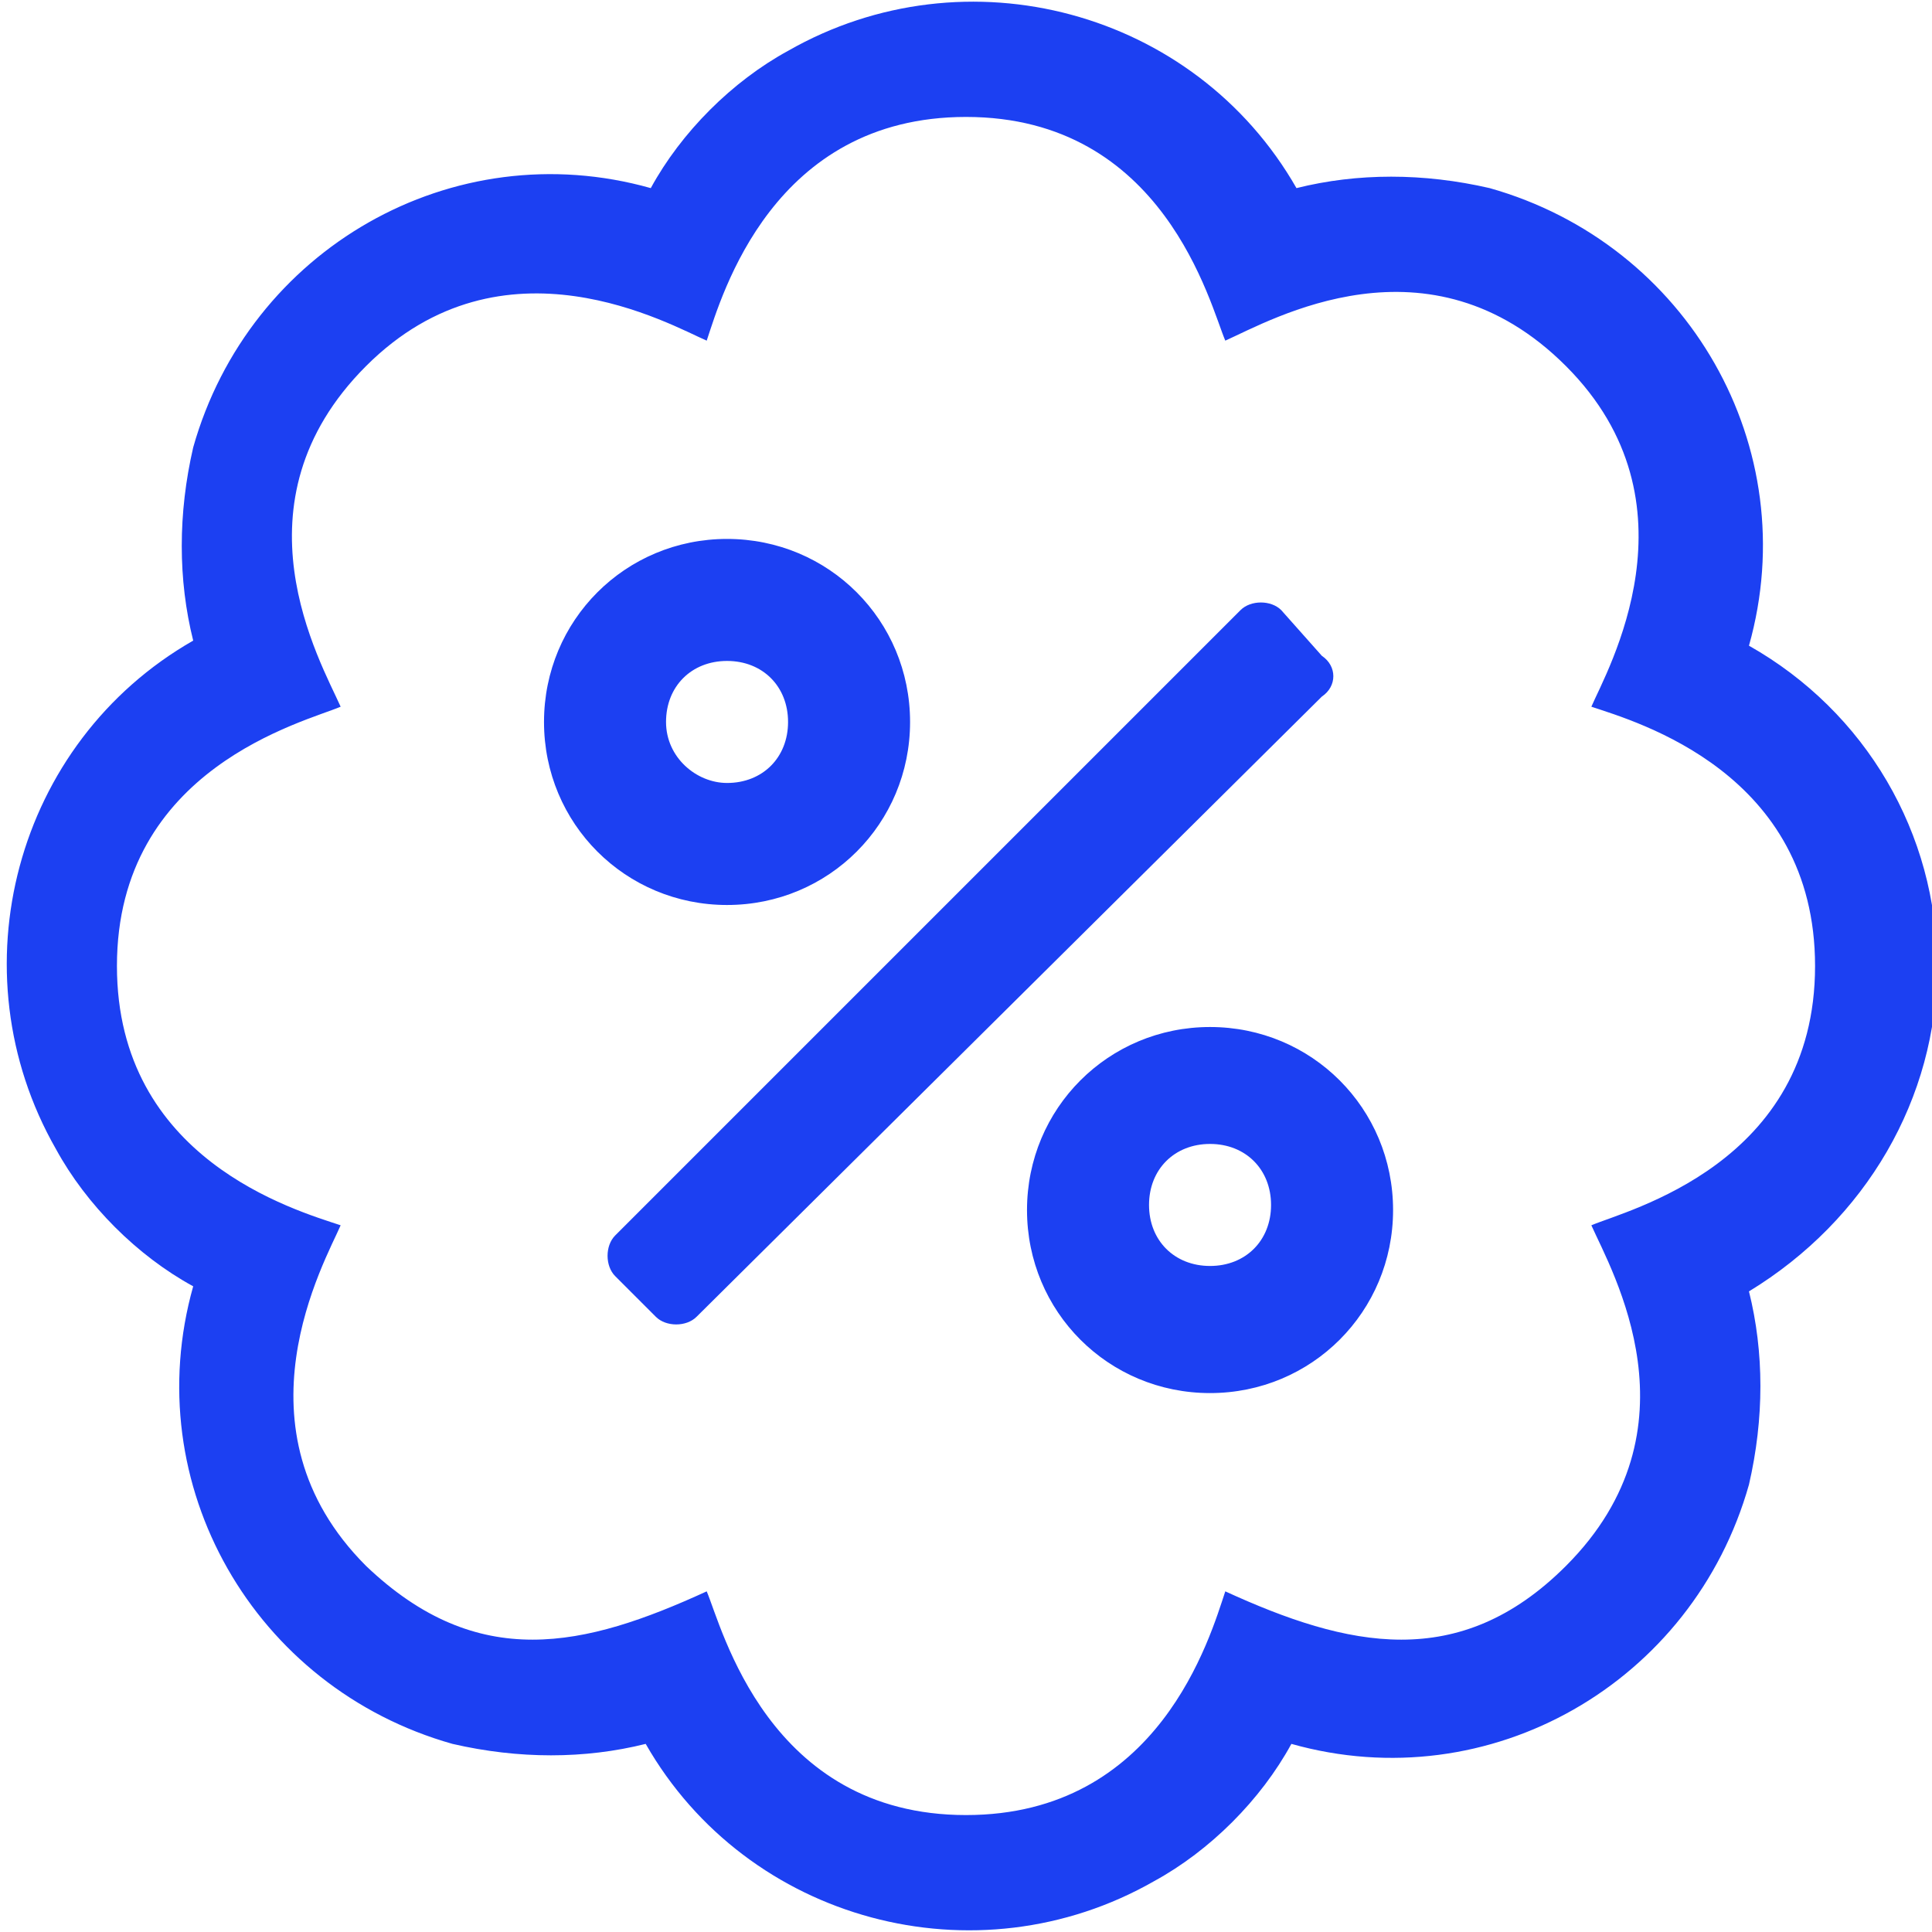 <?xml version="1.0" encoding="utf-8"?>
<!-- Generator: Adobe Illustrator 24.0.0, SVG Export Plug-In . SVG Version: 6.00 Build 0)  -->
<svg version="1.1" id="Warstwa_1" xmlns="http://www.w3.org/2000/svg" xmlns:xlink="http://www.w3.org/1999/xlink" x="0px" y="0px"
	 viewBox="0 0 38 38" style="enable-background:new 0 0 38 38;" xml:space="preserve">
<style type="text/css">
	.st0{fill-rule:evenodd;clip-rule:evenodd;fill:#1C40F2;}
</style>
<path id="discounts" class="st0" d="M26,12.9L25.2,12c-0.2-0.2-0.6-0.2-0.8,0L12.1,24.3c-0.2,0.2-0.2,0.6,0,0.8l0.8,0.8
	c0.2,0.2,0.6,0.2,0.8,0L26,13.7C26.3,13.5,26.3,13.1,26,12.9C26,12.9,26,12.9,26,12.9L26,12.9L26,12.9z M17.9,14.2
	c0-2-1.6-3.6-3.6-3.6c-2,0-3.6,1.6-3.6,3.6c0,2,1.6,3.6,3.6,3.6C16.3,17.8,17.9,16.2,17.9,14.2z M13.1,14.2c0-0.7,0.5-1.2,1.2-1.2
	c0.7,0,1.2,0.5,1.2,1.2c0,0.7-0.5,1.2-1.2,1.2c0,0,0,0,0,0C13.7,15.4,13.1,14.9,13.1,14.2L13.1,14.2z M23.8,20.2
	c-2,0-3.6,1.6-3.6,3.6c0,2,1.6,3.6,3.6,3.6c2,0,3.6-1.6,3.6-3.6C27.4,21.8,25.8,20.2,23.8,20.2L23.8,20.2z M23.8,24.9
	c-0.7,0-1.2-0.5-1.2-1.2c0-0.7,0.5-1.2,1.2-1.2c0.7,0,1.2,0.5,1.2,1.2c0,0,0,0,0,0C25,24.4,24.5,24.9,23.8,24.9L23.8,24.9z M38.1,19
	c0-2.6-1.4-5-3.7-6.3c1.1-3.9-1.2-7.9-5.1-9c-1.3-0.3-2.6-0.3-3.8,0c-2-3.5-6.5-4.7-10-2.7c-1.1,0.6-2.1,1.6-2.7,2.7
	c-3.9-1.1-7.9,1.2-9,5.1c-0.3,1.3-0.3,2.6,0,3.8c-3.5,2-4.7,6.5-2.7,10c0.6,1.1,1.6,2.1,2.7,2.7c-1.1,3.9,1.2,7.9,5.1,9
	c1.3,0.3,2.6,0.3,3.8,0c2,3.5,6.5,4.7,10,2.7c1.1-0.6,2.1-1.6,2.7-2.7c3.9,1.1,7.9-1.2,9-5.1c0.3-1.3,0.3-2.6,0-3.8
	C36.7,24,38.1,21.6,38.1,19z M31.3,24.1c0.4,0.9,2.2,4-0.5,6.7c-2.1,2.1-4.3,1.6-6.7,0.5c-0.3,0.9-1.3,4.4-5.1,4.4
	c-3.9,0-4.8-3.7-5.1-4.4c-2.4,1.1-4.5,1.6-6.7-0.5c-2.7-2.7-0.8-6-0.5-6.7c-0.9-0.3-4.4-1.3-4.4-5.1c0-3.9,3.7-4.8,4.4-5.1
	c-0.4-0.9-2.2-4,0.5-6.7c2.7-2.7,6-0.8,6.7-0.5c0.3-0.9,1.3-4.4,5.1-4.4c3.9,0,4.8,3.7,5.1,4.4c0.9-0.4,4-2.2,6.7,0.5
	c2.7,2.7,0.8,6,0.5,6.7c0.9,0.3,4.4,1.3,4.4,5.1C35.7,22.9,32,23.8,31.3,24.1L31.3,24.1z"/>
</svg>

